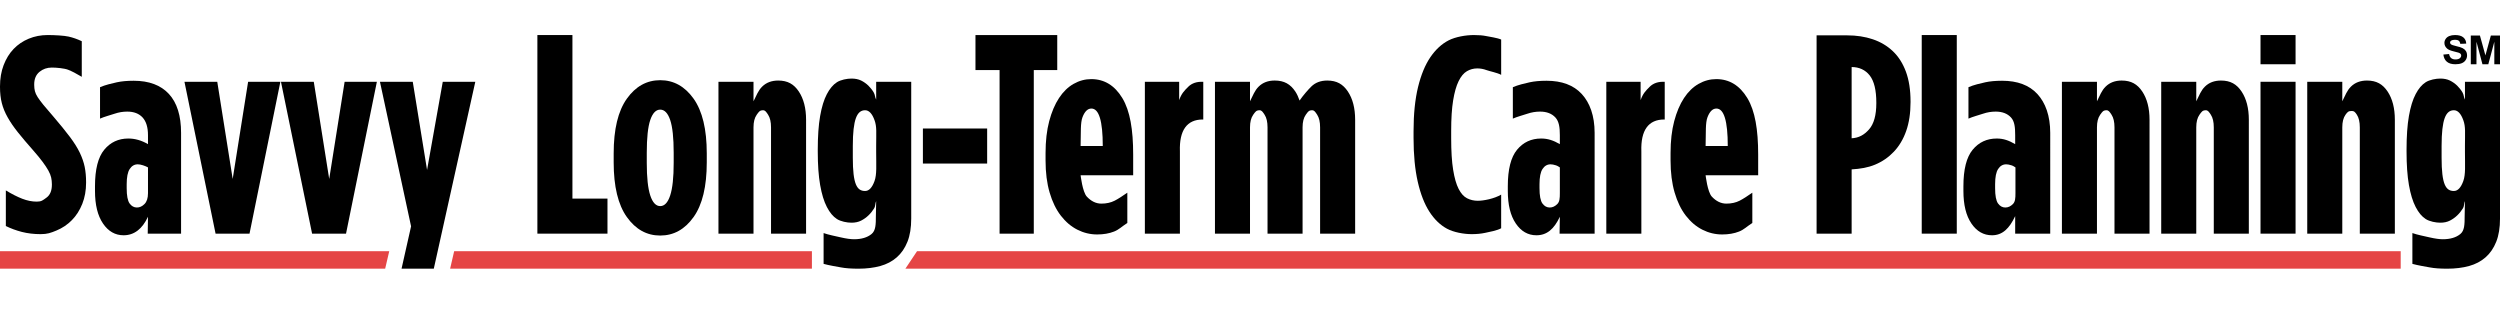 <?xml version="1.0" encoding="utf-8"?>
<!-- Generator: Adobe Illustrator 15.1.0, SVG Export Plug-In . SVG Version: 6.00 Build 0)  -->
<!DOCTYPE svg PUBLIC "-//W3C//DTD SVG 1.1//EN" "http://www.w3.org/Graphics/SVG/1.1/DTD/svg11.dtd">
<svg version="1.1" id="Layer_2" xmlns="http://www.w3.org/2000/svg" xmlns:xlink="http://www.w3.org/1999/xlink" x="0px" y="0px"
	 width="428px" height="57px" viewBox="0 0 428 57" enable-background="new 0 0 428 57" xml:space="preserve">
<path d="M171.128,12H167V6h14v6h-4.016v28h-5.856V12z"/>
<path d="M31.579,14h5.617l2.641,16.636L42.476,14H48l-5.283,26h-5.811L31.579,14z"/>
<path d="M48.101,14h5.618l2.64,16.636L59,14h5.521l-5.281,26H53.43L48.101,14z"/>
<path d="M70.376,38.749L65.048,14h5.617l2.448,15.098L75.802,14h5.57l-7.106,32h-5.521L70.376,38.749z"/>
<path d="M6.956,40.085c-1.153,0-2.226-0.128-3.22-0.381C2.744,39.445,1.833,39.109,1,38.695v-6.098
	c1.024,0.623,1.961,1.099,2.809,1.427c0.849,0.329,1.671,0.494,2.474,0.494c0.832,0,1.04-0.225,1.664-0.674
	c0.623-0.448,0.936-1.187,0.936-2.214v-0.094c0-0.385-0.041-0.763-0.119-1.13c-0.081-0.37-0.24-0.768-0.481-1.203
	c-0.24-0.434-0.569-0.93-0.984-1.49s-0.976-1.244-1.681-2.046c-0.992-1.121-1.841-2.123-2.544-3.004
	c-0.703-0.881-1.288-1.731-1.75-2.551c-0.467-0.816-0.801-1.634-1.01-2.452C0.104,16.844,0,15.921,0,14.894v-0.094
	c0-1.347,0.208-2.565,0.623-3.654c0.417-1.09,0.985-2.011,1.708-2.766c0.719-0.751,1.582-1.337,2.59-1.755
	C5.929,6.207,7.01,6,8.163,6c1.185,0,2.812,0.089,3.579,0.263c0.769,0.176,1.521,0.44,2.258,0.793v6.095
	c-0.928-0.561-1.713-0.965-2.353-1.213c-0.638-0.247-1.998-0.371-2.765-0.371c-0.834,0-1.543,0.25-2.136,0.745
	c-0.592,0.499-0.889,1.21-0.889,2.14v0.096c0,0.386,0.041,0.74,0.121,1.059c0.08,0.321,0.24,0.665,0.479,1.035
	c0.241,0.369,0.568,0.81,0.984,1.323c0.416,0.513,0.976,1.169,1.681,1.97c1.153,1.348,2.096,2.508,2.833,3.487
	c0.736,0.979,1.304,1.884,1.704,2.719c0.4,0.832,0.679,1.641,0.841,2.426c0.16,0.788,0.239,1.66,0.239,2.62v0.097
	c0,1.316-0.216,2.52-0.648,3.609c-0.432,1.089-1.023,2.02-1.776,2.787c-0.752,0.771-1.632,1.363-2.641,1.781
	C8.667,39.878,8.106,40.085,6.956,40.085z"/>
<path d="M113.028,40.325c-2.301,0-4.207-1.054-5.711-3.169c-1.504-2.11-2.256-5.232-2.256-9.361V26.26
	c0-4.128,0.751-7.251,2.256-9.364c1.504-2.111,3.411-3.167,5.711-3.167c2.307,0,4.211,1.057,5.715,3.167
	c1.504,2.113,2.256,5.236,2.256,9.364v1.535c0,4.129-0.752,7.251-2.256,9.361C117.24,39.271,115.335,40.325,113.028,40.325z
	 M113.028,35.285c0.738,0,1.307-0.607,1.707-1.823c0.4-1.218,0.6-3.074,0.6-5.57v-1.73c0-2.56-0.2-4.432-0.6-5.618
	c-0.4-1.182-0.969-1.776-1.707-1.776c-0.734,0-1.301,0.594-1.703,1.776c-0.399,1.186-0.598,3.058-0.598,5.618v1.73
	c0,2.496,0.199,4.352,0.598,5.57C111.727,34.677,112.294,35.285,113.028,35.285z"/>
<path d="M341.034,40.279c-1.442,0-2.617-0.672-3.529-2.017c-0.914-1.344-1.368-3.201-1.368-5.571v-0.815
	c0-2.88,0.527-4.96,1.584-6.241c1.057-1.28,2.431-1.92,4.128-1.92c1.135,0,2.045,0.32,3.15,0.961v-1.537
	c0-1.345-0.098-2.352-0.713-3.026c-0.616-0.669-1.492-1.007-2.626-1.007c-0.739,0-1.458,0.119-2.163,0.359
	c-0.705,0.242-1.794,0.521-2.498,0.842v-5.378c0.864-0.384,2.081-0.665,2.882-0.841c0.799-0.176,1.759-0.263,2.88-0.263
	c2.625,0,4.633,0.752,6.025,2.256c1.393,1.507,2.213,3.73,2.213,6.674V40h-6v-3C344.008,39.113,342.825,40.279,341.034,40.279z
	 M343.314,35.526c0.477,0,0.909-0.2,1.304-0.602c0.395-0.398,0.428-1.016,0.428-1.848V28.66c-0.222-0.126-0.34-0.248-0.687-0.36
	c-0.349-0.112-0.649-0.168-0.901-0.168c-0.569,0-1.026,0.265-1.373,0.794c-0.351,0.525-0.522,1.399-0.522,2.614v0.672
	c0,1.28,0.165,2.155,0.497,2.618C342.392,35.293,342.81,35.526,343.314,35.526z"/>
<path d="M21.16,40.279c-1.442,0-2.617-0.672-3.529-2.017c-0.914-1.344-1.368-3.201-1.368-5.571v-0.815
	c0-2.88,0.527-4.96,1.584-6.241c1.057-1.28,2.431-1.92,4.128-1.92c1.135,0,2.255,0.32,3.36,0.961v-1.537
	c0-1.345-0.308-2.352-0.923-3.026c-0.616-0.669-1.492-1.007-2.626-1.007c-0.739,0-1.458,0.119-2.163,0.359
	c-0.705,0.242-1.794,0.521-2.498,0.842v-5.378c0.864-0.384,2.081-0.665,2.882-0.841c0.799-0.176,1.759-0.263,2.88-0.263
	c2.625,0,4.633,0.752,6.025,2.256C30.306,17.587,31,19.81,31,22.754V40h-5.71l0.046-2.892C24.344,39.222,22.951,40.279,21.16,40.279
	z M23.44,35.526c0.477,0,0.909-0.2,1.304-0.602c0.395-0.398,0.592-1.016,0.592-1.848V28.66c-0.222-0.126-0.504-0.248-0.851-0.36
	c-0.349-0.112-0.649-0.168-0.901-0.168c-0.569,0-1.026,0.265-1.373,0.794c-0.351,0.525-0.522,1.399-0.522,2.614v0.672
	c0,1.28,0.165,2.155,0.497,2.618C22.518,35.293,22.936,35.526,23.44,35.526z"/>
<path d="M187.833,40.139c-1.184,0-2.31-0.271-3.383-0.814c-1.074-0.545-2.018-1.344-2.833-2.402
	c-0.816-1.055-1.458-2.376-1.921-3.96c-0.465-1.584-0.696-3.417-0.696-5.497v-1.247c0-2.08,0.208-3.904,0.624-5.474
	c0.415-1.568,0.976-2.889,1.68-3.961c0.703-1.071,1.535-1.88,2.496-2.425c0.962-0.545,1.969-0.816,3.027-0.816
	c2.238,0,4.015,1.088,5.328,3.266c1.312,2.177,1.845,5.393,1.845,9.648V30h-9c0,0,0.321,2.86,1.064,3.66
	c0.742,0.798,1.574,1.2,2.489,1.2c0.864,0,1.625-0.169,2.282-0.504c0.654-0.336,1.331-0.793,2.164-1.368v5.186
	c-0.994,0.639-1.415,1.126-2.26,1.463C189.891,39.973,188.921,40.139,187.833,40.139z M188.794,25c0-4.287-0.648-6.417-1.947-6.417
	c-0.632,0-1.138,0.49-1.518,1.466c-0.378,0.977-0.266,2.617-0.33,4.951H188.794z"/>
<path d="M196,14h5.873v3.143c0.383-1.119,0.894-1.628,1.535-2.27c0.639-0.641,1.505-0.928,2.593-0.864v6.449h-0.095
	c-2.688,0-4.033,1.826-3.905,5.472V40h-6V14z"/>
<path d="M387,6h6v5h-6V6z M387,14h6v26h-6V14z"/>
<path d="M311,6.053h5.234c1.597,0,3.062,0.224,4.392,0.673c1.326,0.448,2.471,1.127,3.433,2.041c0.959,0.911,1.703,2.08,2.234,3.505
	c0.524,1.424,0.791,3.128,0.791,5.111v0.098c0,1.887-0.25,3.536-0.746,4.945c-0.495,1.409-1.204,2.59-2.114,3.551
	c-0.91,0.961-1.983,1.699-3.215,2.21C319.777,28.7,318.504,28.905,317,29v11h-6V6.053z M317,23.673
	c1.216-0.063,2.144-0.569,2.974-1.512c0.834-0.943,1.252-2.44,1.252-4.488v-0.097c0-2.144-0.378-3.696-1.129-4.657
	c-0.753-0.961-1.819-1.442-3.097-1.442V23.673z"/>
<path d="M329,6h6v34h-6V6z"/>
<path d="M353,14h6v3.34c0.512-0.991,0.786-1.833,1.491-2.52c0.702-0.689,1.615-1.031,2.736-1.031c1.633,0,2.691,0.623,3.526,1.873
	c0.83,1.246,1.247,2.862,1.247,4.847V40h-6V21.806c0-0.929-0.166-1.648-0.501-2.163c-0.338-0.509-0.499-0.768-0.866-0.768
	c-0.573,0-0.713,0.259-1.082,0.768c-0.368,0.514-0.551,1.233-0.551,2.163V40h-6V14z"/>
<path d="M370,14h6v3.34c0.512-0.991,0.786-1.833,1.491-2.52c0.702-0.689,1.615-1.031,2.736-1.031c1.633,0,2.691,0.623,3.526,1.873
	c0.83,1.246,1.247,2.862,1.247,4.847V40h-6V21.806c0-0.929-0.166-1.648-0.501-2.163c-0.338-0.509-0.499-0.768-0.866-0.768
	c-0.573,0-0.713,0.259-1.082,0.768c-0.368,0.514-0.551,1.233-0.551,2.163V40h-6V14z"/>
<path d="M230.753,15.662c-0.835-1.25-1.894-1.873-3.526-1.873c-1.122,0-2.035,0.342-2.736,1.031
	c-0.535,0.521-1.396,1.512-2.005,2.393c-0.194-0.562-0.425-1.091-0.732-1.552c-0.835-1.25-1.894-1.873-3.526-1.873
	c-1.122,0-2.035,0.342-2.736,1.031c-0.705,0.687-0.979,1.528-1.491,2.52V14h-6v26h6V21.806c0-0.929,0.184-1.648,0.551-2.163
	c0.369-0.509,0.508-0.768,1.082-0.768c0.367,0,0.528,0.259,0.866,0.768c0.335,0.514,0.501,1.233,0.501,2.163V40h6V21.806
	c0-0.929,0.184-1.648,0.551-2.163c0.369-0.509,0.508-0.768,1.082-0.768c0.367,0,0.528,0.259,0.866,0.768
	c0.335,0.514,0.501,1.233,0.501,2.163V40h6V20.509C232,18.523,231.583,16.907,230.753,15.662z"/>
<path d="M395,14h6v3.34c0.512-0.991,0.786-1.833,1.49-2.52c0.702-0.689,1.615-1.031,2.736-1.031c1.633,0,2.691,0.623,3.527,1.873
	c0.83,1.246,1.246,2.862,1.246,4.847V40h-6V21.806c0-0.929-0.166-1.648-0.501-2.163C403.16,19.134,403,19,402.633,19
	c-0.573,0-0.713,0.134-1.082,0.643c-0.367,0.514-0.551,1.233-0.551,2.163V40h-6V14z"/>
<path d="M418.977,46c-1.218,0-2.216-0.071-3-0.22c-0.784-0.146-2.047-0.348-2.977-0.606V39.9c0.801,0.289,2.062,0.538,2.977,0.746
	c0.912,0.208,1.654,0.311,2.231,0.311c1.267,0,2.262-0.293,2.988-0.882c0.728-0.588,0.754-1.628,0.754-3.122l0.05-2.526
	c-0.19,0.385-0.087,0.802-0.355,1.25c-0.279,0.448-0.596,0.848-0.967,1.2c-0.367,0.353-0.78,0.648-1.248,0.889
	c-0.462,0.239-1.015,0.36-1.654,0.36c-0.767,0-1.834-0.208-2.49-0.625c-0.654-0.413-1.232-1.104-1.726-2.064
	c-0.501-0.961-0.88-2.217-1.153-3.768c-0.272-1.553-0.406-3.466-0.406-5.738v-0.288c0-2.305,0.134-4.231,0.406-5.784
	c0.273-1.552,0.652-2.801,1.153-3.746c0.493-0.945,1.071-1.623,1.726-2.04c0.656-0.415,1.724-0.623,2.49-0.623
	c0.634,0,1.18,0.112,1.642,0.333c0.455,0.226,0.87,0.515,1.236,0.866c0.358,0.353,0.67,0.742,0.926,1.176
	c0.253,0.433,0.201,0.84,0.421,1.223V14h6v23.404c0,1.568-0.211,2.897-0.646,3.983c-0.433,1.09-1.042,1.978-1.827,2.667
	c-0.783,0.689-1.726,1.184-2.831,1.489C421.594,45.844,420.353,46,418.977,46z M420.106,32.697c0.664,0,1.202-0.566,1.612-1.702
	C422.131,29.858,422,28.304,422,26v-1c0-2.304,0.131-3.286-0.281-4.424c-0.41-1.135-0.948-1.703-1.612-1.703
	c-1.395,0-2.106,1.551-2.106,6.127v2C418,31.578,418.712,32.697,420.106,32.697z"/>
<polygon fill="#E54545" points="0,43 0,46 65.94,46 66.639,43 "/>
<polygon fill="#E54545" points="77.755,43 77.06,46 139,46 139,43 "/>
<path d="M123,14h6v3.34c0.512-0.991,0.786-1.833,1.491-2.52c0.702-0.689,1.615-1.031,2.736-1.031c1.633,0,2.691,0.623,3.526,1.873
	c0.83,1.246,1.247,2.862,1.247,4.847V40h-6V21.806c0-0.929-0.166-1.648-0.501-2.163c-0.338-0.509-0.499-0.768-0.866-0.768
	c-0.573,0-0.713,0.259-1.082,0.768c-0.368,0.514-0.551,1.233-0.551,2.163V40h-6V14z"/>
<g>
	<path d="M418.303,9.341l0.979-0.092c0.061,0.317,0.182,0.555,0.361,0.701c0.181,0.149,0.427,0.226,0.728,0.226
		c0.328,0,0.574-0.069,0.735-0.199c0.166-0.132,0.248-0.288,0.248-0.466c0-0.115-0.035-0.211-0.103-0.291
		c-0.07-0.082-0.189-0.151-0.365-0.21c-0.114-0.04-0.388-0.11-0.804-0.212c-0.543-0.129-0.921-0.288-1.136-0.478
		c-0.305-0.266-0.463-0.59-0.463-0.973c0-0.244,0.072-0.474,0.218-0.688c0.144-0.216,0.352-0.379,0.624-0.491
		C419.597,6.058,419.92,6,420.306,6c0.628,0,1.098,0.133,1.414,0.398c0.317,0.268,0.48,0.622,0.498,1.067l-1.009,0.042
		c-0.044-0.249-0.135-0.429-0.272-0.535c-0.146-0.112-0.36-0.165-0.643-0.165c-0.292,0-0.519,0.058-0.687,0.175
		c-0.104,0.075-0.161,0.174-0.161,0.302c0,0.113,0.054,0.211,0.153,0.291c0.124,0.105,0.432,0.211,0.924,0.325
		c0.488,0.111,0.853,0.226,1.083,0.347c0.237,0.12,0.42,0.283,0.556,0.49c0.133,0.208,0.198,0.463,0.198,0.771
		c0,0.275-0.078,0.536-0.24,0.777c-0.155,0.24-0.382,0.42-0.675,0.54C421.157,10.94,420.797,11,420.362,11
		c-0.629,0-1.113-0.142-1.451-0.424C418.573,10.294,418.372,9.883,418.303,9.341z"/>
	<path d="M423,11V6.085h1.564l0.938,3.401l0.932-3.401H428V11h-0.971V7.147L426,11h-1.005l-1.023-3.853V11H423z"/>
</g>
<path d="M146.977,46c-1.218,0-2.216-0.071-3-0.22c-0.784-0.146-2.047-0.348-2.977-0.606V39.9c0.801,0.289,2.062,0.538,2.977,0.746
	c0.912,0.208,1.654,0.311,2.231,0.311c1.267,0,2.262-0.293,2.988-0.882c0.728-0.588,0.754-1.628,0.754-3.122l0.05-2.526
	c-0.19,0.385-0.087,0.802-0.355,1.25c-0.279,0.448-0.596,0.848-0.967,1.2c-0.367,0.353-0.78,0.648-1.248,0.889
	c-0.462,0.239-1.015,0.36-1.654,0.36c-0.767,0-1.834-0.208-2.49-0.625c-0.654-0.413-1.232-1.104-1.726-2.064
	c-0.501-0.961-0.88-2.217-1.153-3.768c-0.272-1.553-0.406-3.466-0.406-5.738v-0.288c0-2.305,0.134-4.231,0.406-5.784
	c0.273-1.552,0.652-2.801,1.153-3.746c0.493-0.945,1.071-1.623,1.726-2.04c0.656-0.415,1.724-0.623,2.49-0.623
	c0.634,0,1.18,0.112,1.642,0.333c0.455,0.226,0.87,0.515,1.236,0.866c0.358,0.353,0.67,0.742,0.926,1.176
	c0.253,0.433,0.201,0.84,0.421,1.223V14h6v23.404c0,1.568-0.211,2.897-0.646,3.983c-0.433,1.09-1.042,1.978-1.827,2.667
	c-0.783,0.689-1.726,1.184-2.831,1.489C149.594,45.844,148.353,46,146.977,46z M148.106,32.697c0.664,0,1.202-0.566,1.612-1.702
	C150.131,29.858,150,28.304,150,26v-1c0-2.304,0.131-3.286-0.281-4.424c-0.41-1.135-0.948-1.703-1.612-1.703
	c-1.395,0-2.106,1.551-2.106,6.127v2C146,31.578,146.712,32.697,148.106,32.697z"/>
<polygon points="98,34 98,6 92,6 92,40 104,40 104,34 "/>
<rect x="158" y="22" width="11" height="6"/>
<path d="M251.945,40.085c-1.342,0-3.078-0.312-4.229-0.936c-1.154-0.625-2.154-1.592-3.001-2.904
	c-0.847-1.312-1.512-3.017-1.993-5.114c-0.479-2.095-0.722-4.6-0.722-7.513v-1.15c0-2.945,0.26-5.467,0.77-7.564
	c0.512-2.096,1.215-3.801,2.112-5.114c0.896-1.312,1.938-2.271,3.122-2.88C249.187,6.303,250.953,6,252.331,6
	c0.832,0,1.52,0.056,2.065,0.167c0.544,0.114,1.962,0.312,2.604,0.602v6.047c-0.61-0.352-1.996-0.623-2.509-0.814
	c-0.514-0.193-1.041-0.29-1.583-0.29c-0.642,0-1.233,0.162-1.777,0.481c-0.545,0.32-1.018,0.888-1.417,1.704
	c-0.401,0.818-0.712,1.914-0.936,3.289c-0.227,1.377-0.336,3.122-0.336,5.233v1.248c0,2.208,0.109,4.011,0.336,5.402
	c0.224,1.391,0.534,2.48,0.936,3.265c0.399,0.785,0.879,1.319,1.439,1.607c0.56,0.288,1.177,0.432,1.848,0.432
	c0.994,0,2.814-0.351,3.998-1.055v5.761c-0.672,0.385-2.085,0.649-2.772,0.792C253.538,40.016,252.778,40.085,251.945,40.085z"/>
<path d="M263.034,40.279c-1.442,0-2.617-0.672-3.529-2.017c-0.914-1.344-1.368-3.201-1.368-5.571v-0.815
	c0-2.88,0.527-4.96,1.584-6.241c1.057-1.28,2.431-1.92,4.128-1.92c1.135,0,2.091,0.32,3.196,0.961v-1.537
	c0-1.345-0.144-2.352-0.759-3.026c-0.616-0.669-1.492-1.007-2.626-1.007c-0.739,0-1.458,0.119-2.163,0.359
	c-0.705,0.242-1.794,0.521-2.498,0.842v-5.378c0.864-0.384,2.081-0.665,2.882-0.841c0.799-0.176,1.759-0.263,2.88-0.263
	c2.625,0,4.633,0.752,6.025,2.256c1.393,1.507,2.213,3.73,2.213,6.674V40h-6l0.046-2.892
	C266.054,39.222,264.825,40.279,263.034,40.279z M265.314,35.526c0.477,0,0.909-0.2,1.304-0.602
	c0.395-0.398,0.428-1.016,0.428-1.848V28.66c-0.222-0.126-0.34-0.248-0.687-0.36c-0.349-0.112-0.649-0.168-0.901-0.168
	c-0.569,0-1.026,0.265-1.373,0.794c-0.351,0.525-0.522,1.399-0.522,2.614v0.672c0,1.28,0.165,2.155,0.497,2.618
	C264.392,35.293,264.81,35.526,265.314,35.526z"/>
<path d="M275,14h5.873v3.143c0.383-1.119,0.894-1.628,1.535-2.27c0.639-0.641,1.505-0.928,2.593-0.864v6.449h-0.095
	c-2.688,0-4.033,1.826-3.905,5.472V40h-6V14z"/>
<path d="M294.833,40.139c-1.184,0-2.31-0.271-3.383-0.814c-1.074-0.545-2.018-1.344-2.833-2.402
	c-0.816-1.055-1.458-2.376-1.921-3.96c-0.465-1.584-0.696-3.417-0.696-5.497v-1.247c0-2.08,0.208-3.904,0.624-5.474
	c0.415-1.568,0.976-2.889,1.68-3.961c0.703-1.071,1.535-1.88,2.496-2.425c0.962-0.545,1.969-0.816,3.027-0.816
	c2.238,0,4.015,1.088,5.328,3.266c1.312,2.177,1.845,5.393,1.845,9.648V30h-9c0,0,0.321,2.86,1.064,3.66
	c0.742,0.798,1.574,1.2,2.489,1.2c0.864,0,1.625-0.169,2.282-0.504c0.654-0.336,1.331-0.793,2.164-1.368v5.186
	c-0.994,0.639-1.415,1.126-2.26,1.463C296.891,39.973,295.921,40.139,294.833,40.139z M295.794,25c0-4.287-0.648-6.417-1.947-6.417
	c-0.632,0-1.138,0.49-1.518,1.466c-0.378,0.977-0.266,2.617-0.33,4.951H295.794z"/>
<polygon fill="#E54545" points="411,43 157,43 155,46 411,46 "/>
</svg>
